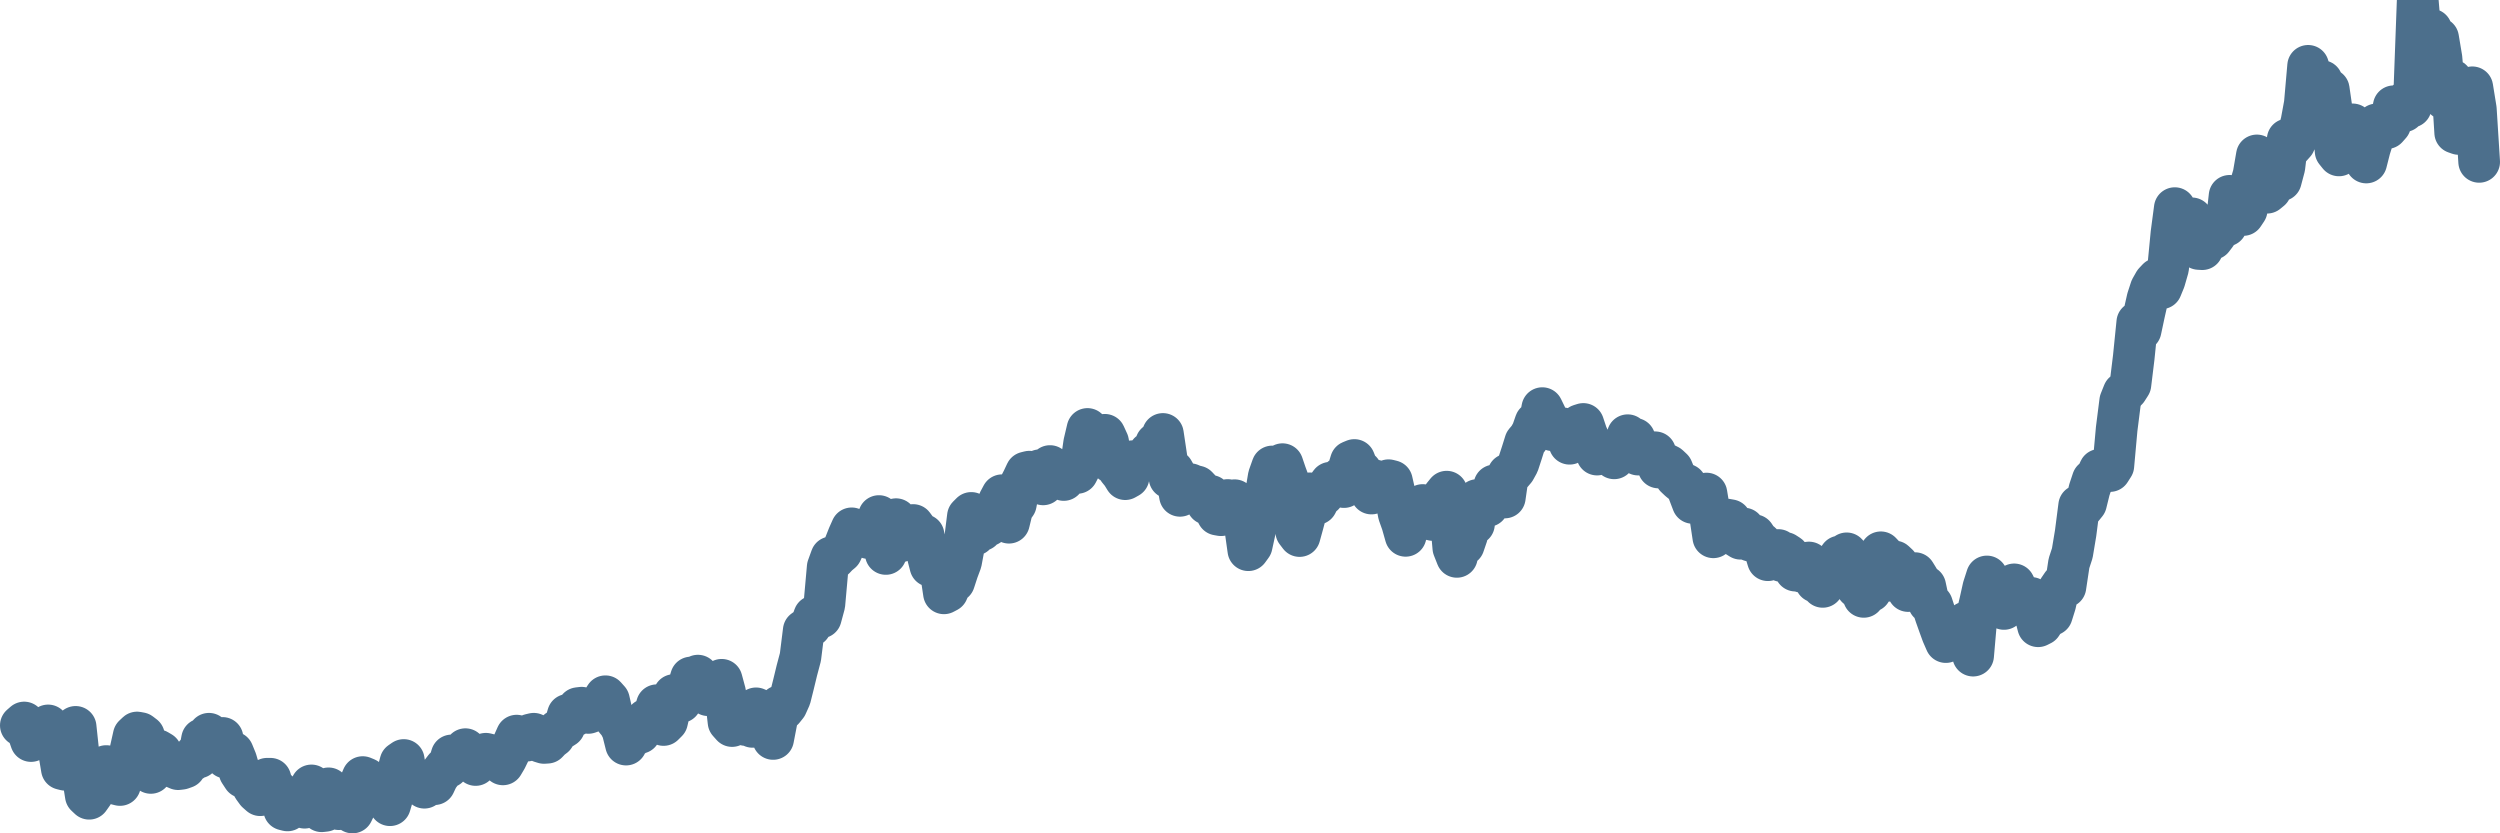 <svg width="120px" height="40px" viewBox="0 0 120 40" xmlns="http://www.w3.org/2000/svg"><path stroke="#4C6F8C" stroke-width="2" fill="none" stroke-linecap="round" stroke-linejoin="round" d="M1.00,34.82 L1.16,34.68 L1.33,35.11 L1.49,35.57 L1.66,35.36 L1.82,35.30 L1.98,35.37 L2.15,35.04 L2.31,34.82 L2.48,35.24 L2.64,35.49 L2.81,35.95 L2.97,36.91 L3.13,36.95 L3.30,36.45 L3.46,35.44 L3.63,34.89 L3.79,36.39 L3.95,37.12 L4.12,38.19 L4.28,38.34 L4.45,38.10 L4.61,37.04 L4.77,37.39 L4.94,36.86 L5.10,36.77 L5.27,36.92 L5.43,36.82 L5.60,37.64 L5.76,37.68 L5.92,37.04 L6.09,36.98 L6.25,36.07 L6.42,35.31 L6.58,35.16 L6.74,35.19 L6.91,35.32 L7.07,36.18 L7.24,37.10 L7.40,36.43 L7.56,36.01 L7.73,36.11 L7.89,36.49 L8.06,36.67 L8.22,36.79 L8.39,36.85 L8.55,36.92 L8.71,36.90 L8.88,36.84 L9.04,36.55 L9.21,36.52 L9.37,36.23 L9.53,36.36 L9.70,35.48 L9.86,35.54 L10.03,35.22 L10.19,35.48 L10.35,35.90 L10.52,35.83 L10.68,35.42 L10.85,36.37 L11.01,36.28 L11.18,36.11 L11.34,36.50 L11.50,37.05 L11.67,37.31 L11.83,37.31 L12.00,37.50 L12.16,37.80 L12.32,38.02 L12.49,38.17 L12.65,37.69 L12.82,37.38 L12.98,37.38 L13.14,37.94 L13.31,37.95 L13.47,38.24 L13.64,38.86 L13.80,38.90 L13.97,38.60 L14.13,38.61 L14.29,38.44 L14.46,38.27 L14.62,38.77 L14.79,38.20 L14.95,37.70 L15.11,38.47 L15.28,38.25 L15.44,38.94 L15.61,38.92 L15.77,37.84 L15.93,38.31 L16.10,38.29 L16.26,38.84 L16.43,38.83 L16.59,38.37 L16.76,38.84 L16.92,39.00 L17.08,38.67 L17.25,37.67 L17.41,37.30 L17.58,37.37 L17.74,37.59 L17.90,38.04 L18.07,38.20 L18.23,37.99 L18.40,37.68 L18.56,37.94 L18.72,38.65 L18.89,38.07 L19.05,37.23 L19.22,36.59 L19.38,36.48 L19.55,37.62 L19.71,37.31 L19.87,37.32 L20.04,37.40 L20.20,37.62 L20.37,37.81 L20.53,37.70 L20.69,37.66 L20.86,37.64 L21.02,37.30 L21.19,37.07 L21.35,36.86 L21.51,36.82 L21.68,36.26 L21.84,36.32 L22.01,36.29 L22.17,36.41 L22.34,35.96 L22.50,36.10 L22.66,36.28 L22.83,36.72 L22.99,36.46 L23.16,36.23 L23.32,36.18 L23.48,36.22 L23.65,36.32 L23.81,36.30 L23.98,36.44 L24.14,36.69 L24.30,36.42 L24.47,36.07 L24.63,35.69 L24.80,35.31 L24.96,35.43 L25.13,35.42 L25.29,35.55 L25.45,35.26 L25.62,35.22 L25.78,35.29 L25.95,35.61 L26.11,35.66 L26.27,35.65 L26.44,35.47 L26.60,35.35 L26.77,35.06 L26.93,34.99 L27.09,34.89 L27.26,34.31 L27.42,34.38 L27.59,34.36 L27.75,33.99 L27.92,33.97 L28.08,34.18 L28.24,34.22 L28.41,34.16 L28.57,33.97 L28.74,34.04 L28.90,33.67 L29.06,33.42 L29.23,33.61 L29.39,34.31 L29.56,34.55 L29.72,34.74 L29.88,35.06 L30.05,35.74 L30.21,35.29 L30.38,35.35 L30.54,35.12 L30.71,35.18 L30.87,34.75 L31.03,34.53 L31.20,34.58 L31.36,34.45 L31.53,33.85 L31.69,34.24 L31.85,34.80 L32.02,34.63 L32.18,33.93 L32.35,33.36 L32.51,33.48 L32.67,33.70 L32.84,33.46 L33.00,33.08 L33.17,32.52 L33.33,32.64 L33.50,32.43 L33.66,32.83 L33.82,32.98 L33.99,33.37 L34.15,33.29 L34.32,33.23 L34.48,32.78 L34.64,32.63 L34.81,33.26 L34.97,34.66 L35.14,34.85 L35.30,34.48 L35.46,34.44 L35.63,34.49 L35.79,34.80 L35.96,34.77 L36.12,34.89 L36.29,34.00 L36.45,34.07 L36.61,34.57 L36.78,34.54 L36.94,35.12 L37.11,35.47 L37.27,34.64 L37.43,33.89 L37.60,34.06 L37.76,33.86 L37.93,33.48 L38.09,32.84 L38.25,32.18 L38.42,31.54 L38.58,30.26 L38.75,30.14 L38.91,30.05 L39.08,29.58 L39.24,29.65 L39.40,29.64 L39.57,29.01 L39.73,27.22 L39.90,26.75 L40.06,26.81 L40.22,26.64 L40.39,26.50 L40.55,26.15 L40.72,25.72 L40.88,25.36 L41.04,25.48 L41.21,25.77 L41.37,25.48 L41.54,25.38 L41.70,25.83 L41.87,25.25 L42.03,25.20 L42.19,24.77 L42.36,25.49 L42.52,26.59 L42.69,26.09 L42.85,25.22 L43.01,24.92 L43.18,26.00 L43.34,25.69 L43.51,25.61 L43.67,25.66 L43.83,25.20 L44.00,25.43 L44.16,25.85 L44.33,25.68 L44.49,26.51 L44.66,27.17 L44.82,26.63 L44.98,26.71 L45.15,27.41 L45.31,28.48 L45.48,28.39 L45.64,28.01 L45.80,27.92 L45.97,27.40 L46.13,26.97 L46.30,26.06 L46.46,24.78 L46.62,24.62 L46.79,25.67 L46.95,25.35 L47.12,25.45 L47.28,25.13 L47.45,25.22 L47.61,24.94 L47.77,24.58 L47.94,24.07 L48.10,23.77 L48.27,24.77 L48.43,25.09 L48.59,24.43 L48.76,24.19 L48.92,23.35 L49.09,23.02 L49.25,22.68 L49.41,22.64 L49.58,23.04 L49.74,22.88 L49.91,22.57 L50.07,23.25 L50.24,22.75 L50.40,22.37 L50.56,22.96 L50.73,22.55 L50.89,22.86 L51.06,23.04 L51.22,22.54 L51.38,22.67 L51.55,22.62 L51.71,22.70 L51.88,22.37 L52.04,21.27 L52.20,20.59 L52.37,20.75 L52.53,21.33 L52.70,21.77 L52.86,21.34 L53.03,20.87 L53.19,21.22 L53.35,22.20 L53.52,22.00 L53.68,22.53 L53.85,22.74 L54.01,23.00 L54.17,22.91 L54.34,22.14 L54.50,22.14 L54.67,22.17 L54.83,22.02 L54.99,21.96 L55.16,21.73 L55.32,21.79 L55.49,21.28 L55.65,21.26 L55.82,20.83 L55.98,21.90 L56.14,22.94 L56.31,22.59 L56.47,22.87 L56.64,23.80 L56.80,23.71 L56.96,23.61 L57.13,23.24 L57.29,23.31 L57.46,23.35 L57.62,23.52 L57.78,23.86 L57.95,24.19 L58.11,23.80 L58.28,24.40 L58.44,24.70 L58.61,24.73 L58.77,24.20 L58.93,24.00 L59.10,24.10 L59.26,24.01 L59.43,24.44 L59.59,24.81 L59.75,25.20 L59.92,26.41 L60.08,26.19 L60.25,25.41 L60.41,24.70 L60.57,24.72 L60.74,23.82 L60.90,22.87 L61.07,22.39 L61.23,22.53 L61.39,22.78 L61.56,22.28 L61.72,22.75 L61.89,23.21 L62.05,24.06 L62.22,25.52 L62.38,25.73 L62.54,25.15 L62.71,24.51 L62.87,23.68 L63.04,23.86 L63.20,24.19 L63.36,23.88 L63.53,23.75 L63.69,23.40 L63.86,23.17 L64.02,23.38 L64.18,23.11 L64.35,22.95 L64.51,23.38 L64.68,22.67 L64.84,22.15 L65.01,22.08 L65.17,22.48 L65.33,22.61 L65.50,22.85 L65.66,23.15 L65.83,23.69 L65.99,23.06 L66.15,23.13 L66.32,23.22 L66.48,23.36 L66.65,23.05 L66.81,23.09 L66.97,23.79 L67.14,24.67 L67.30,25.12 L67.47,25.72 L67.63,24.92 L67.80,25.17 L67.96,24.85 L68.12,24.77 L68.29,24.24 L68.45,24.31 L68.62,24.47 L68.78,24.96 L68.94,24.96 L69.11,24.25 L69.27,23.81 L69.44,23.60 L69.60,24.49 L69.76,26.30 L69.93,26.73 L70.09,25.92 L70.26,26.16 L70.42,25.69 L70.59,24.78 L70.75,25.16 L70.91,24.00 L71.08,24.03 L71.24,24.24 L71.41,24.29 L71.57,24.05 L71.73,23.30 L71.90,23.31 L72.06,23.57 L72.23,23.88 L72.39,22.77 L72.55,22.74 L72.72,22.54 L72.88,22.25 L73.05,21.73 L73.21,21.22 L73.38,21.02 L73.54,20.74 L73.70,20.28 L73.87,20.44 L74.03,19.59 L74.20,19.94 L74.36,20.29 L74.52,20.65 L74.69,20.47 L74.85,20.58 L75.02,20.56 L75.18,20.89 L75.34,21.30 L75.51,20.90 L75.67,20.52 L75.84,20.40 L76.00,20.35 L76.17,20.86 L76.33,21.20 L76.49,21.39 L76.66,21.82 L76.82,21.60 L76.99,21.63 L77.15,21.82 L77.31,21.80 L77.48,22.00 L77.64,21.77 L77.81,21.64 L77.97,21.48 L78.13,20.89 L78.30,21.24 L78.46,21.06 L78.63,21.82 L78.79,21.81 L78.96,21.63 L79.12,21.88 L79.28,21.70 L79.45,21.71 L79.61,22.44 L79.78,22.42 L79.94,22.27 L80.10,22.35 L80.27,22.51 L80.43,22.90 L80.60,23.06 L80.76,23.19 L80.92,23.26 L81.09,23.72 L81.25,24.14 L81.42,24.02 L81.58,23.82 L81.75,23.75 L81.91,23.69 L82.07,24.66 L82.24,25.79 L82.40,25.55 L82.57,25.23 L82.73,24.92 L82.89,24.94 L83.06,24.97 L83.22,25.27 L83.39,25.76 L83.55,25.86 L83.71,25.37 L83.88,25.90 L84.04,25.96 L84.21,25.69 L84.37,25.93 L84.54,26.07 L84.70,26.36 L84.86,26.89 L85.03,26.82 L85.19,26.47 L85.36,26.40 L85.52,26.93 L85.68,26.54 L85.85,26.65 L86.01,27.02 L86.18,27.39 L86.34,27.30 L86.50,27.45 L86.67,27.02 L86.83,27.00 L87.00,27.64 L87.16,27.93 L87.33,27.64 L87.49,28.17 L87.65,27.76 L87.82,27.46 L87.98,27.19 L88.15,26.94 L88.31,26.71 L88.47,26.77 L88.64,26.56 L88.80,26.74 L88.97,27.72 L89.13,28.20 L89.29,28.26 L89.46,28.65 L89.62,28.29 L89.79,28.38 L89.95,27.74 L90.12,27.40 L90.28,26.51 L90.44,26.68 L90.61,27.88 L90.77,27.44 L90.94,26.95 L91.10,27.10 L91.26,27.47 L91.43,27.44 L91.59,28.37 L91.76,27.90 L91.92,27.51 L92.08,27.77 L92.25,28.06 L92.41,28.14 L92.58,28.93 L92.74,29.02 L92.91,29.54 L93.07,29.99 L93.23,30.43 L93.40,30.82 L93.56,30.16 L93.73,30.36 L93.89,30.72 L94.05,30.60 L94.22,30.19 L94.38,29.87 L94.55,30.59 L94.71,31.47 L94.87,29.63 L95.04,28.92 L95.20,28.20 L95.37,27.67 L95.53,28.37 L95.70,28.99 L95.86,28.71 L96.02,28.98 L96.19,29.23 L96.35,28.58 L96.52,28.25 L96.68,28.05 L96.84,28.37 L97.01,28.62 L97.17,28.64 L97.34,28.87 L97.50,28.70 L97.66,29.40 L97.83,30.06 L97.99,29.98 L98.16,29.72 L98.32,29.60 L98.49,29.51 L98.65,29.00 L98.81,28.30 L98.98,28.05 L99.14,28.17 L99.31,27.04 L99.47,26.55 L99.63,25.59 L99.80,24.27 L99.96,24.37 L100.13,24.16 L100.29,23.51 L100.45,23.03 L100.62,22.90 L100.78,22.55 L100.95,22.53 L101.11,22.48 L101.28,22.61 L101.44,22.36 L101.60,20.59 L101.77,19.25 L101.93,18.85 L102.10,18.71 L102.26,18.46 L102.42,17.15 L102.59,15.47 L102.75,15.85 L102.92,15.05 L103.08,14.34 L103.24,13.85 L103.41,13.55 L103.57,13.38 L103.74,13.84 L103.90,13.45 L104.07,12.86 L104.23,11.20 L104.39,9.99 L104.56,11.61 L104.72,11.31 L104.89,10.49 L105.05,11.02 L105.21,10.48 L105.38,11.49 L105.54,11.95 L105.71,11.96 L105.87,11.39 L106.03,11.07 L106.20,11.47 L106.36,11.26 L106.53,10.90 L106.69,10.91 L106.86,10.83 L107.02,9.40 L107.18,9.88 L107.35,9.86 L107.51,10.03 L107.68,10.32 L107.84,10.08 L108.00,8.96 L108.17,8.39 L108.33,7.46 L108.50,8.56 L108.66,8.02 L108.82,9.25 L108.99,9.11 L109.15,8.54 L109.32,8.27 L109.48,8.66 L109.65,8.02 L109.81,6.69 L109.97,7.05 L110.14,6.86 L110.30,6.49 L110.47,5.85 L110.63,4.98 L110.79,3.16 L110.96,3.73 L111.12,4.05 L111.29,4.21 L111.45,3.89 L111.61,4.23 L111.78,4.29 L111.94,5.40 L112.11,7.26 L112.27,7.46 L112.44,6.84 L112.60,6.53 L112.76,6.13 L112.93,5.97 L113.09,6.38 L113.26,7.27 L113.42,6.82 L113.58,7.80 L113.75,7.13 L113.91,6.62 L114.08,5.97 L114.24,6.10 L114.40,6.10 L114.57,6.15 L114.73,5.97 L114.90,5.10 L115.06,5.42 L115.23,5.31 L115.39,5.34 L115.55,4.82 L115.72,5.13 L115.88,4.59 L116.05,0 L116.21,1.89 L116.37,1.23 L116.54,1.54 L116.70,1.42 L116.87,2.39 L117.03,1.83 L117.19,2.79 L117.36,4.76 L117.52,4.43 L117.69,3.84 L117.85,6.37 L118.02,6.43 L118.18,5.55 L118.34,4.87 L118.51,4.41 L118.67,4.19 L118.84,5.24 L119.00,7.77"></path></svg>